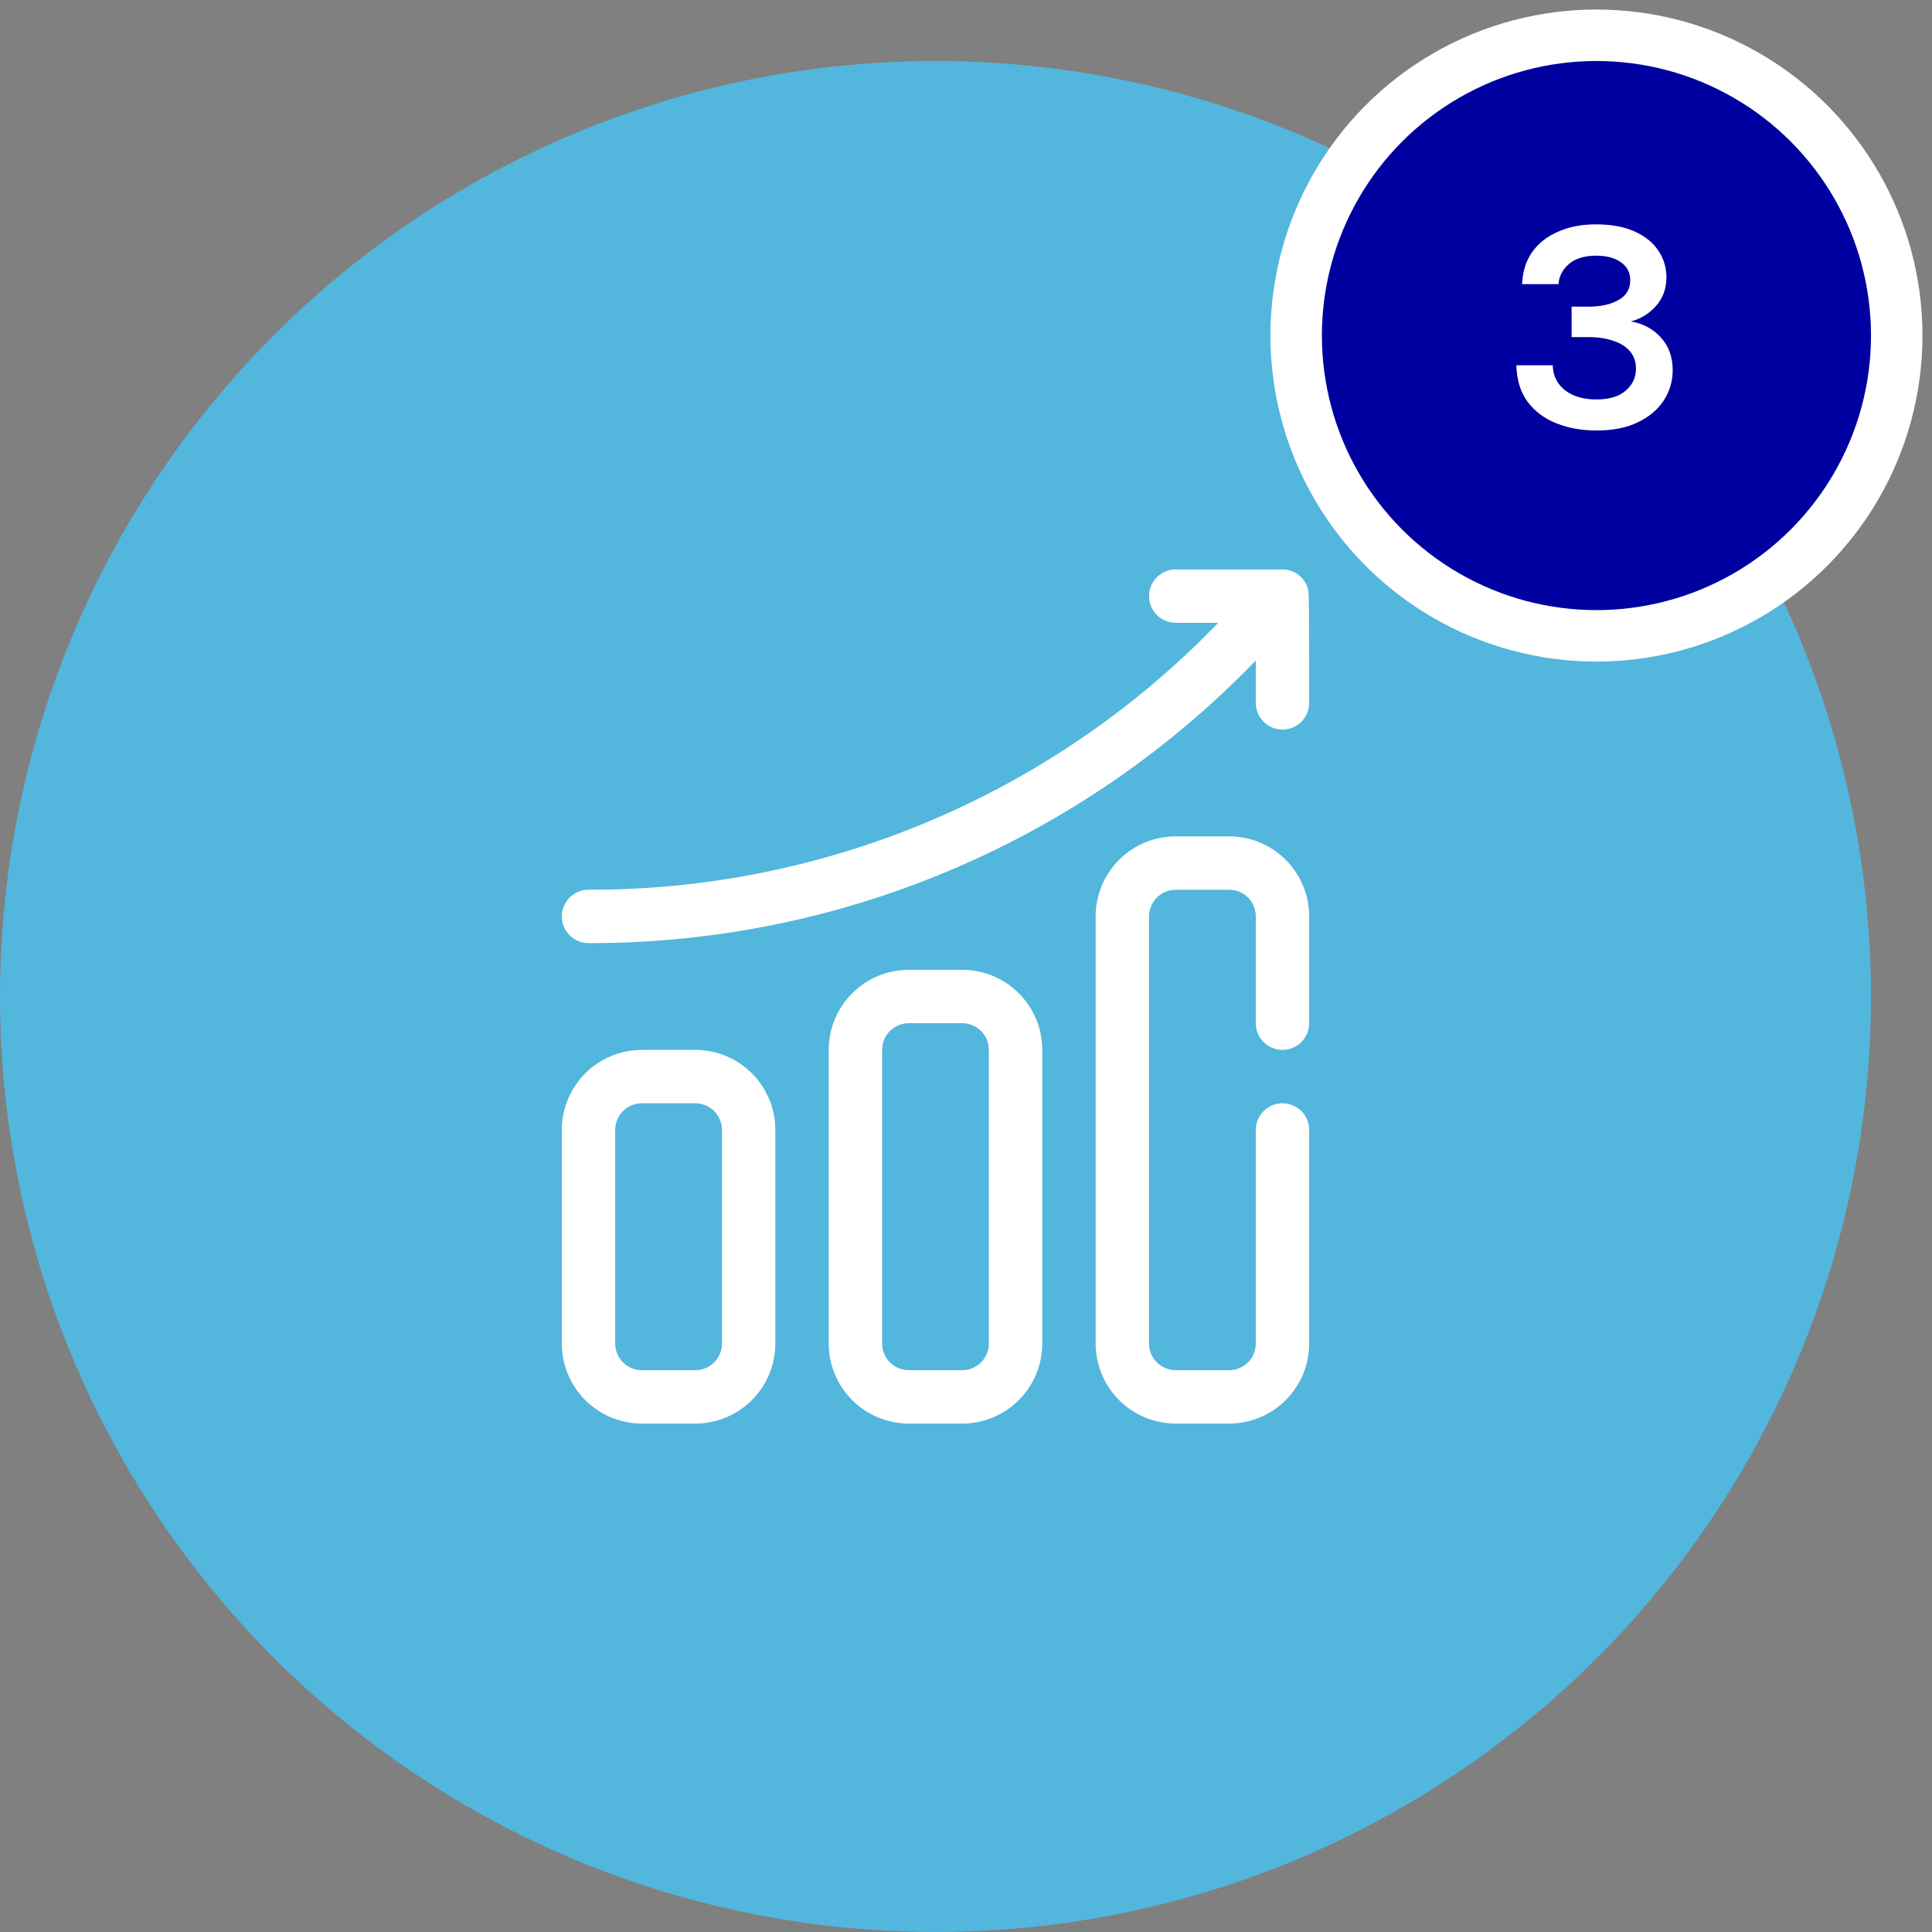 <svg width="95" height="95" viewBox="0 0 95 95" fill="none" xmlns="http://www.w3.org/2000/svg">
<rect x="0" y="0" width="95" height="95" fill="#808080" stroke="none"/>
<circle cx="46" cy="49" r="46" fill="#52B6DD"/>
<path d="M34.188 70H31.562C30.518 70 29.517 69.585 28.778 68.847C28.04 68.108 27.625 67.107 27.625 66.062V55.562C27.625 54.518 28.04 53.517 28.778 52.778C29.517 52.04 30.518 51.625 31.562 51.625H34.188C35.232 51.625 36.233 52.04 36.972 52.778C37.71 53.517 38.125 54.518 38.125 55.562V66.062C38.125 67.107 37.71 68.108 36.972 68.847C36.233 69.585 35.232 70 34.188 70ZM31.562 54.25C31.214 54.25 30.881 54.388 30.634 54.634C30.388 54.881 30.25 55.214 30.25 55.562V66.062C30.25 66.411 30.388 66.744 30.634 66.991C30.881 67.237 31.214 67.375 31.562 67.375H34.188C34.536 67.375 34.869 67.237 35.116 66.991C35.362 66.744 35.5 66.411 35.5 66.062V55.562C35.5 55.214 35.362 54.881 35.116 54.634C34.869 54.388 34.536 54.25 34.188 54.25H31.562Z" fill="white"/>
<path d="M47.312 70H44.688C43.643 70 42.642 69.585 41.903 68.847C41.165 68.108 40.75 67.107 40.75 66.062V51.625C40.75 50.581 41.165 49.579 41.903 48.841C42.642 48.102 43.643 47.688 44.688 47.688H47.312C48.357 47.688 49.358 48.102 50.097 48.841C50.835 49.579 51.25 50.581 51.25 51.625V66.062C51.25 67.107 50.835 68.108 50.097 68.847C49.358 69.585 48.357 70 47.312 70ZM44.688 50.312C44.339 50.312 44.006 50.451 43.759 50.697C43.513 50.943 43.375 51.277 43.375 51.625V66.062C43.375 66.411 43.513 66.744 43.759 66.991C44.006 67.237 44.339 67.375 44.688 67.375H47.312C47.661 67.375 47.994 67.237 48.241 66.991C48.487 66.744 48.625 66.411 48.625 66.062V51.625C48.625 51.277 48.487 50.943 48.241 50.697C47.994 50.451 47.661 50.312 47.312 50.312H44.688Z" fill="white"/>
<path d="M60.438 70H57.812C56.768 70 55.767 69.585 55.028 68.847C54.29 68.108 53.875 67.107 53.875 66.062V45.062C53.875 44.018 54.29 43.017 55.028 42.278C55.767 41.54 56.768 41.125 57.812 41.125H60.438C61.482 41.125 62.483 41.54 63.222 42.278C63.96 43.017 64.375 44.018 64.375 45.062V50.312C64.375 50.661 64.237 50.994 63.991 51.241C63.744 51.487 63.411 51.625 63.062 51.625C62.714 51.625 62.381 51.487 62.134 51.241C61.888 50.994 61.75 50.661 61.75 50.312V45.062C61.75 44.714 61.612 44.381 61.366 44.134C61.119 43.888 60.786 43.75 60.438 43.75H57.812C57.464 43.75 57.131 43.888 56.884 44.134C56.638 44.381 56.5 44.714 56.5 45.062V66.062C56.5 66.411 56.638 66.744 56.884 66.991C57.131 67.237 57.464 67.375 57.812 67.375H60.438C60.786 67.375 61.119 67.237 61.366 66.991C61.612 66.744 61.75 66.411 61.75 66.062V55.562C61.75 55.214 61.888 54.881 62.134 54.634C62.381 54.388 62.714 54.25 63.062 54.25C63.411 54.25 63.744 54.388 63.991 54.634C64.237 54.881 64.375 55.214 64.375 55.562V66.062C64.375 67.107 63.96 68.108 63.222 68.847C62.483 69.585 61.482 70 60.438 70Z" fill="white"/>
<path d="M64.27 28.814C64.171 28.574 64.004 28.369 63.789 28.224C63.575 28.079 63.322 28.001 63.062 28H57.812C57.464 28 57.131 28.138 56.884 28.384C56.638 28.631 56.5 28.964 56.5 29.312C56.5 29.661 56.638 29.994 56.884 30.241C57.131 30.487 57.464 30.625 57.812 30.625H59.899C55.891 34.788 51.081 38.097 45.76 40.353C40.439 42.608 34.717 43.764 28.938 43.75C28.589 43.75 28.256 43.888 28.009 44.134C27.763 44.381 27.625 44.714 27.625 45.062C27.625 45.411 27.763 45.744 28.009 45.991C28.256 46.237 28.589 46.375 28.938 46.375C35.061 46.389 41.124 45.165 46.763 42.776C52.402 40.388 57.499 36.884 61.75 32.476V34.562C61.75 34.911 61.888 35.244 62.134 35.491C62.381 35.737 62.714 35.875 63.062 35.875C63.411 35.875 63.744 35.737 63.991 35.491C64.237 35.244 64.375 34.911 64.375 34.562C64.375 28.879 64.375 29.155 64.27 28.814Z" fill="white"/>
<circle cx="78.5" cy="16.5" r="14.766" fill="#0000A0" stroke="white" stroke-width="2.531"/>
<path d="M78.497 21.168C77.779 21.168 77.125 21.051 76.537 20.818C75.949 20.585 75.478 20.235 75.123 19.768C74.769 19.292 74.582 18.69 74.563 17.962H76.355C76.355 18.27 76.439 18.555 76.607 18.816C76.775 19.068 77.018 19.269 77.335 19.418C77.662 19.567 78.049 19.642 78.497 19.642C79.132 19.642 79.613 19.497 79.939 19.208C80.275 18.919 80.443 18.559 80.443 18.13C80.443 17.785 80.345 17.5 80.149 17.276C79.953 17.043 79.678 16.87 79.323 16.758C78.978 16.637 78.581 16.576 78.133 16.576H77.279V15.078H78.133C78.712 15.078 79.193 14.971 79.575 14.756C79.967 14.541 80.163 14.215 80.163 13.776C80.163 13.403 80.009 13.109 79.701 12.894C79.403 12.679 78.997 12.572 78.483 12.572C77.914 12.572 77.471 12.707 77.153 12.978C76.836 13.249 76.663 13.58 76.635 13.972H74.843C74.871 13.356 75.035 12.833 75.333 12.404C75.641 11.965 76.066 11.629 76.607 11.396C77.149 11.153 77.774 11.032 78.483 11.032C79.23 11.032 79.86 11.149 80.373 11.382C80.896 11.615 81.288 11.933 81.549 12.334C81.811 12.726 81.941 13.16 81.941 13.636C81.941 14.187 81.773 14.653 81.437 15.036C81.101 15.419 80.686 15.675 80.191 15.806C80.798 15.909 81.293 16.175 81.675 16.604C82.058 17.024 82.249 17.556 82.249 18.2C82.249 18.741 82.105 19.236 81.815 19.684C81.526 20.132 81.101 20.491 80.541 20.762C79.991 21.033 79.309 21.168 78.497 21.168Z" fill="white"/>
</svg>

